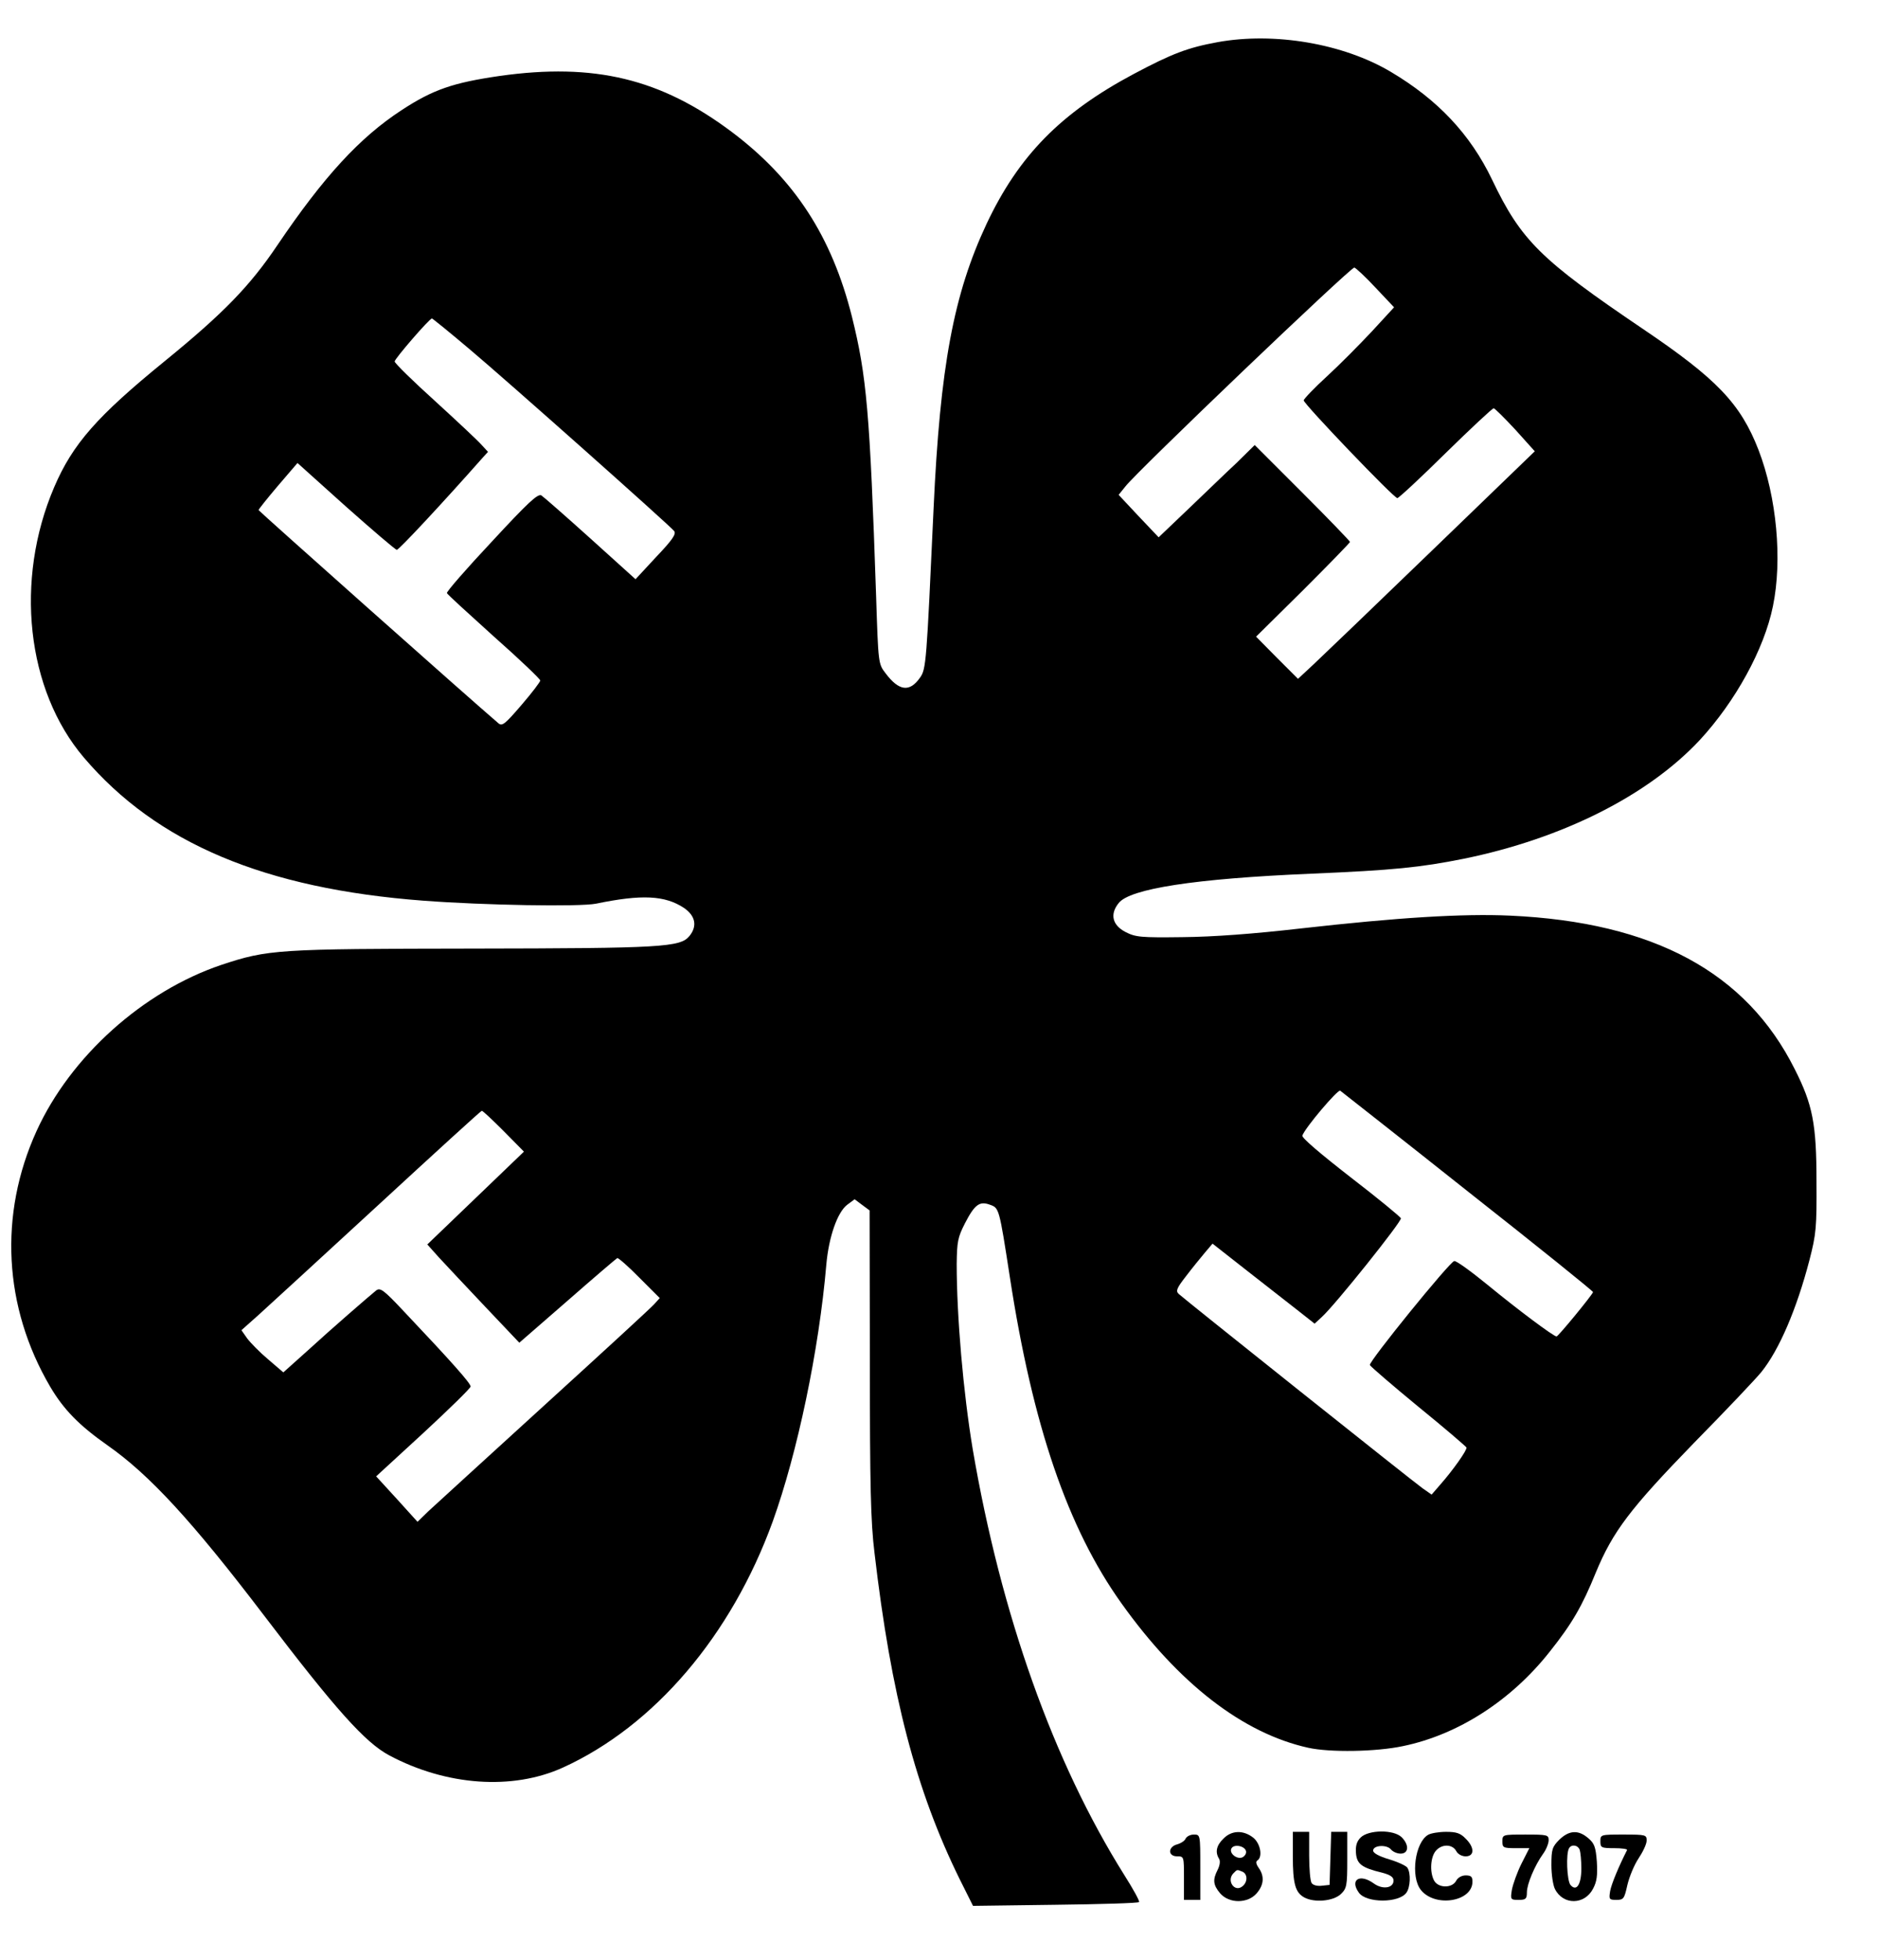 <?xml version="1.0" encoding="UTF-8" standalone="yes"?>
<svg version="1.0" xmlns="http://www.w3.org/2000/svg" width="690" height="720" viewBox="0 0 690 720" preserveAspectRatio="xMidYMid meet">
  <g transform="translate(0,720) scale(0.1,-0.1)" fill="#000000" stroke="none">
    <path d="M4473 7045 c-109 -20 -167 -42 -308 -117 -268 -143 -422 -300 -540
-550 -121 -258 -171 -523 -195 -1048 -26 -566 -27 -588 -50 -620 -38 -54 -77
-49 -126 16 -27 35 -27 35 -35 282 -23 681 -35 811 -89 1029 -74 294 -210 504
-441 678 -261 196 -505 255 -853 206 -172 -25 -245 -50 -361 -126 -153 -100
-285 -243 -456 -496 -101 -150 -198 -250 -414 -426 -248 -202 -338 -304 -406
-463 -146 -341 -102 -745 109 -993 268 -315 665 -482 1247 -526 224 -17 575
-23 635 -11 169 35 253 30 322 -15 43 -29 51 -67 21 -104 -34 -41 -99 -45
-798 -46 -718 -1 -750 -3 -922 -60 -287 -97 -554 -336 -679 -611 -139 -306
-121 -646 50 -938 50 -85 107 -143 211 -216 154 -108 310 -277 575 -625 264
-347 372 -467 460 -514 210 -112 453 -129 638 -45 336 153 619 485 771 904 91
253 170 629 197 944 9 102 41 193 77 220 l27 20 28 -21 27 -20 1 -559 c0 -451
3 -586 17 -699 61 -523 152 -872 313 -1199 l49 -98 302 4 c166 2 305 6 308 10
3 3 -21 47 -54 99 -261 416 -453 956 -557 1564 -35 210 -59 489 -59 681 1 82
4 98 30 149 36 70 54 83 92 69 34 -12 34 -12 73 -264 84 -548 213 -924 410
-1200 211 -296 447 -478 686 -531 80 -18 251 -15 349 6 203 42 398 168 539
347 82 103 119 167 169 290 63 152 126 235 362 478 116 118 227 235 247 260
65 81 129 230 176 410 25 97 27 120 26 290 0 210 -14 282 -80 412 -178 356
-519 540 -1045 564 -175 8 -414 -7 -769 -47 -174 -20 -323 -31 -435 -32 -155
-2 -173 0 -210 19 -48 25 -58 65 -25 106 41 53 281 90 705 108 306 13 403 23
563 55 362 74 677 232 868 437 130 141 236 333 268 491 35 170 14 400 -53 574
-66 170 -153 261 -424 444 -377 255 -448 325 -555 549 -80 167 -200 294 -372
396 -175 104 -428 147 -637 109z m581 -902 l68 -72 -81 -88 c-45 -48 -119
-123 -166 -166 -47 -43 -85 -83 -85 -88 0 -13 331 -359 344 -359 5 0 85 74
177 165 93 91 172 165 177 165 4 0 40 -36 80 -79 l71 -79 -377 -364 c-207
-200 -403 -388 -435 -418 l-58 -54 -77 77 -77 78 173 171 c94 94 172 174 172
177 0 3 -79 85 -175 181 l-175 175 -67 -66 c-38 -35 -117 -112 -177 -169
l-109 -104 -74 78 -73 78 25 31 c40 53 829 807 841 804 5 -1 41 -34 78 -74z
m-3331 -224 c138 -116 735 -647 754 -670 8 -11 -6 -32 -66 -95 l-76 -82 -165
149 c-91 82 -172 153 -181 159 -13 7 -48 -25 -183 -171 -92 -98 -166 -183
-164 -188 2 -5 80 -76 173 -160 94 -83 170 -156 170 -161 0 -5 -31 -46 -69
-90 -61 -71 -71 -79 -85 -67 -100 85 -881 780 -881 783 0 3 32 43 71 89 l72
84 178 -160 c98 -87 182 -159 187 -159 8 0 170 174 315 338 l20 22 -24 26
c-13 15 -90 87 -171 161 -82 74 -148 139 -148 145 0 10 128 158 137 158 2 0
64 -50 136 -111z m3671 -3097 c254 -200 460 -366 459 -369 -3 -11 -128 -163
-134 -163 -11 0 -142 98 -254 190 -60 49 -115 89 -122 87 -17 -3 -314 -369
-310 -382 2 -5 82 -74 178 -153 96 -78 175 -146 177 -150 3 -9 -50 -84 -96
-136 l-32 -37 -33 23 c-34 24 -872 692 -896 714 -12 11 -8 21 27 66 22 29 54
68 69 86 l28 33 130 -102 c72 -56 156 -122 188 -147 l57 -45 26 24 c49 44 295
352 291 363 -2 6 -85 74 -185 151 -113 88 -180 145 -177 153 10 29 130 170
139 165 5 -4 217 -170 470 -371z m-3544 223 l75 -76 -178 -171 -177 -170 42
-47 c23 -25 99 -106 169 -180 l127 -134 177 154 c97 85 179 155 183 157 4 1
41 -31 82 -73 l74 -74 -20 -22 c-10 -12 -192 -179 -404 -372 -212 -193 -403
-368 -426 -389 l-40 -39 -76 84 -76 83 173 159 c95 88 174 165 174 171 1 11
-69 90 -246 277 -74 79 -86 87 -101 76 -27 -22 -160 -137 -254 -223 l-87 -78
-56 48 c-31 26 -65 61 -77 77 l-21 30 64 57 c35 32 233 213 439 403 206 190
377 346 380 346 3 1 39 -33 80 -74z"/>
    <path d="M4495 445 c-26 -25 -31 -50 -16 -74 5 -8 3 -24 -5 -40 -19 -37 -17
-56 9 -87 33 -38 101 -38 134 0 27 31 29 63 8 93 -10 14 -12 24 -5 28 20 13
11 63 -16 84 -36 28 -79 27 -109 -4z m83 -46 c2 -9 -5 -19 -14 -23 -21 -8 -50
17 -39 34 10 16 49 8 53 -11z m-14 -75 c20 -8 21 -38 1 -54 -29 -24 -60 21
-33 48 14 14 12 14 32 6z"/>
    <path d="M4750 381 c0 -101 9 -134 42 -152 37 -20 106 -14 134 12 22 21 24 30
24 126 l0 103 -30 0 -29 0 -3 -97 -3 -98 -29 -3 c-16 -2 -32 2 -37 10 -5 7 -9
52 -9 101 l0 87 -30 0 -30 0 0 -89z"/>
    <path d="M4999 449 c-14 -14 -19 -30 -17 -57 3 -40 21 -54 96 -72 30 -8 42
-16 42 -29 0 -28 -40 -34 -72 -11 -52 38 -90 14 -55 -34 28 -38 146 -38 174 0
15 20 17 72 4 92 -4 7 -34 21 -67 31 -37 11 -59 23 -59 32 0 20 49 23 65 5 7
-9 23 -16 36 -16 30 0 32 32 4 60 -29 29 -122 28 -151 -1z"/>
    <path d="M5247 459 c-48 -28 -65 -153 -27 -202 52 -66 190 -44 190 30 0 18 -5
23 -25 23 -14 0 -29 -8 -35 -20 -15 -28 -66 -27 -81 1 -17 32 -13 88 7 110 22
25 60 24 74 -1 6 -12 21 -20 35 -20 33 0 33 33 0 65 -19 20 -34 25 -72 25 -26
0 -56 -5 -66 -11z"/>
    <path d="M5729 441 c-26 -26 -29 -36 -29 -93 0 -35 6 -74 13 -88 30 -60 109
-59 140 1 14 26 17 49 14 99 -4 54 -9 68 -32 87 -36 31 -70 29 -106 -6z m75
-37 c3 -9 6 -39 6 -69 0 -59 -18 -86 -40 -60 -13 16 -17 116 -5 135 9 15 32
12 39 -6z"/>
    <path d="M4356 445 c-3 -8 -17 -17 -31 -21 -34 -9 -35 -44 0 -44 25 0 25 -1
25 -80 l0 -80 30 0 30 0 0 120 c0 120 0 120 -24 120 -13 0 -26 -7 -30 -15z"/>
    <path d="M5520 435 c0 -23 3 -25 49 -25 l50 0 -29 -57 c-16 -32 -31 -75 -35
-95 -6 -37 -5 -38 25 -38 26 0 30 4 30 28 0 30 29 99 60 142 11 15 20 38 20
49 0 20 -5 21 -85 21 -84 0 -85 0 -85 -25z"/>
    <path d="M5880 435 c0 -23 3 -25 51 -25 28 0 49 -3 47 -7 -31 -61 -57 -124
-62 -150 -5 -31 -4 -33 23 -33 26 0 29 4 40 54 7 30 25 74 41 98 16 24 30 53
30 66 0 21 -3 22 -85 22 -84 0 -85 0 -85 -25z"/>
  </g>
</svg>